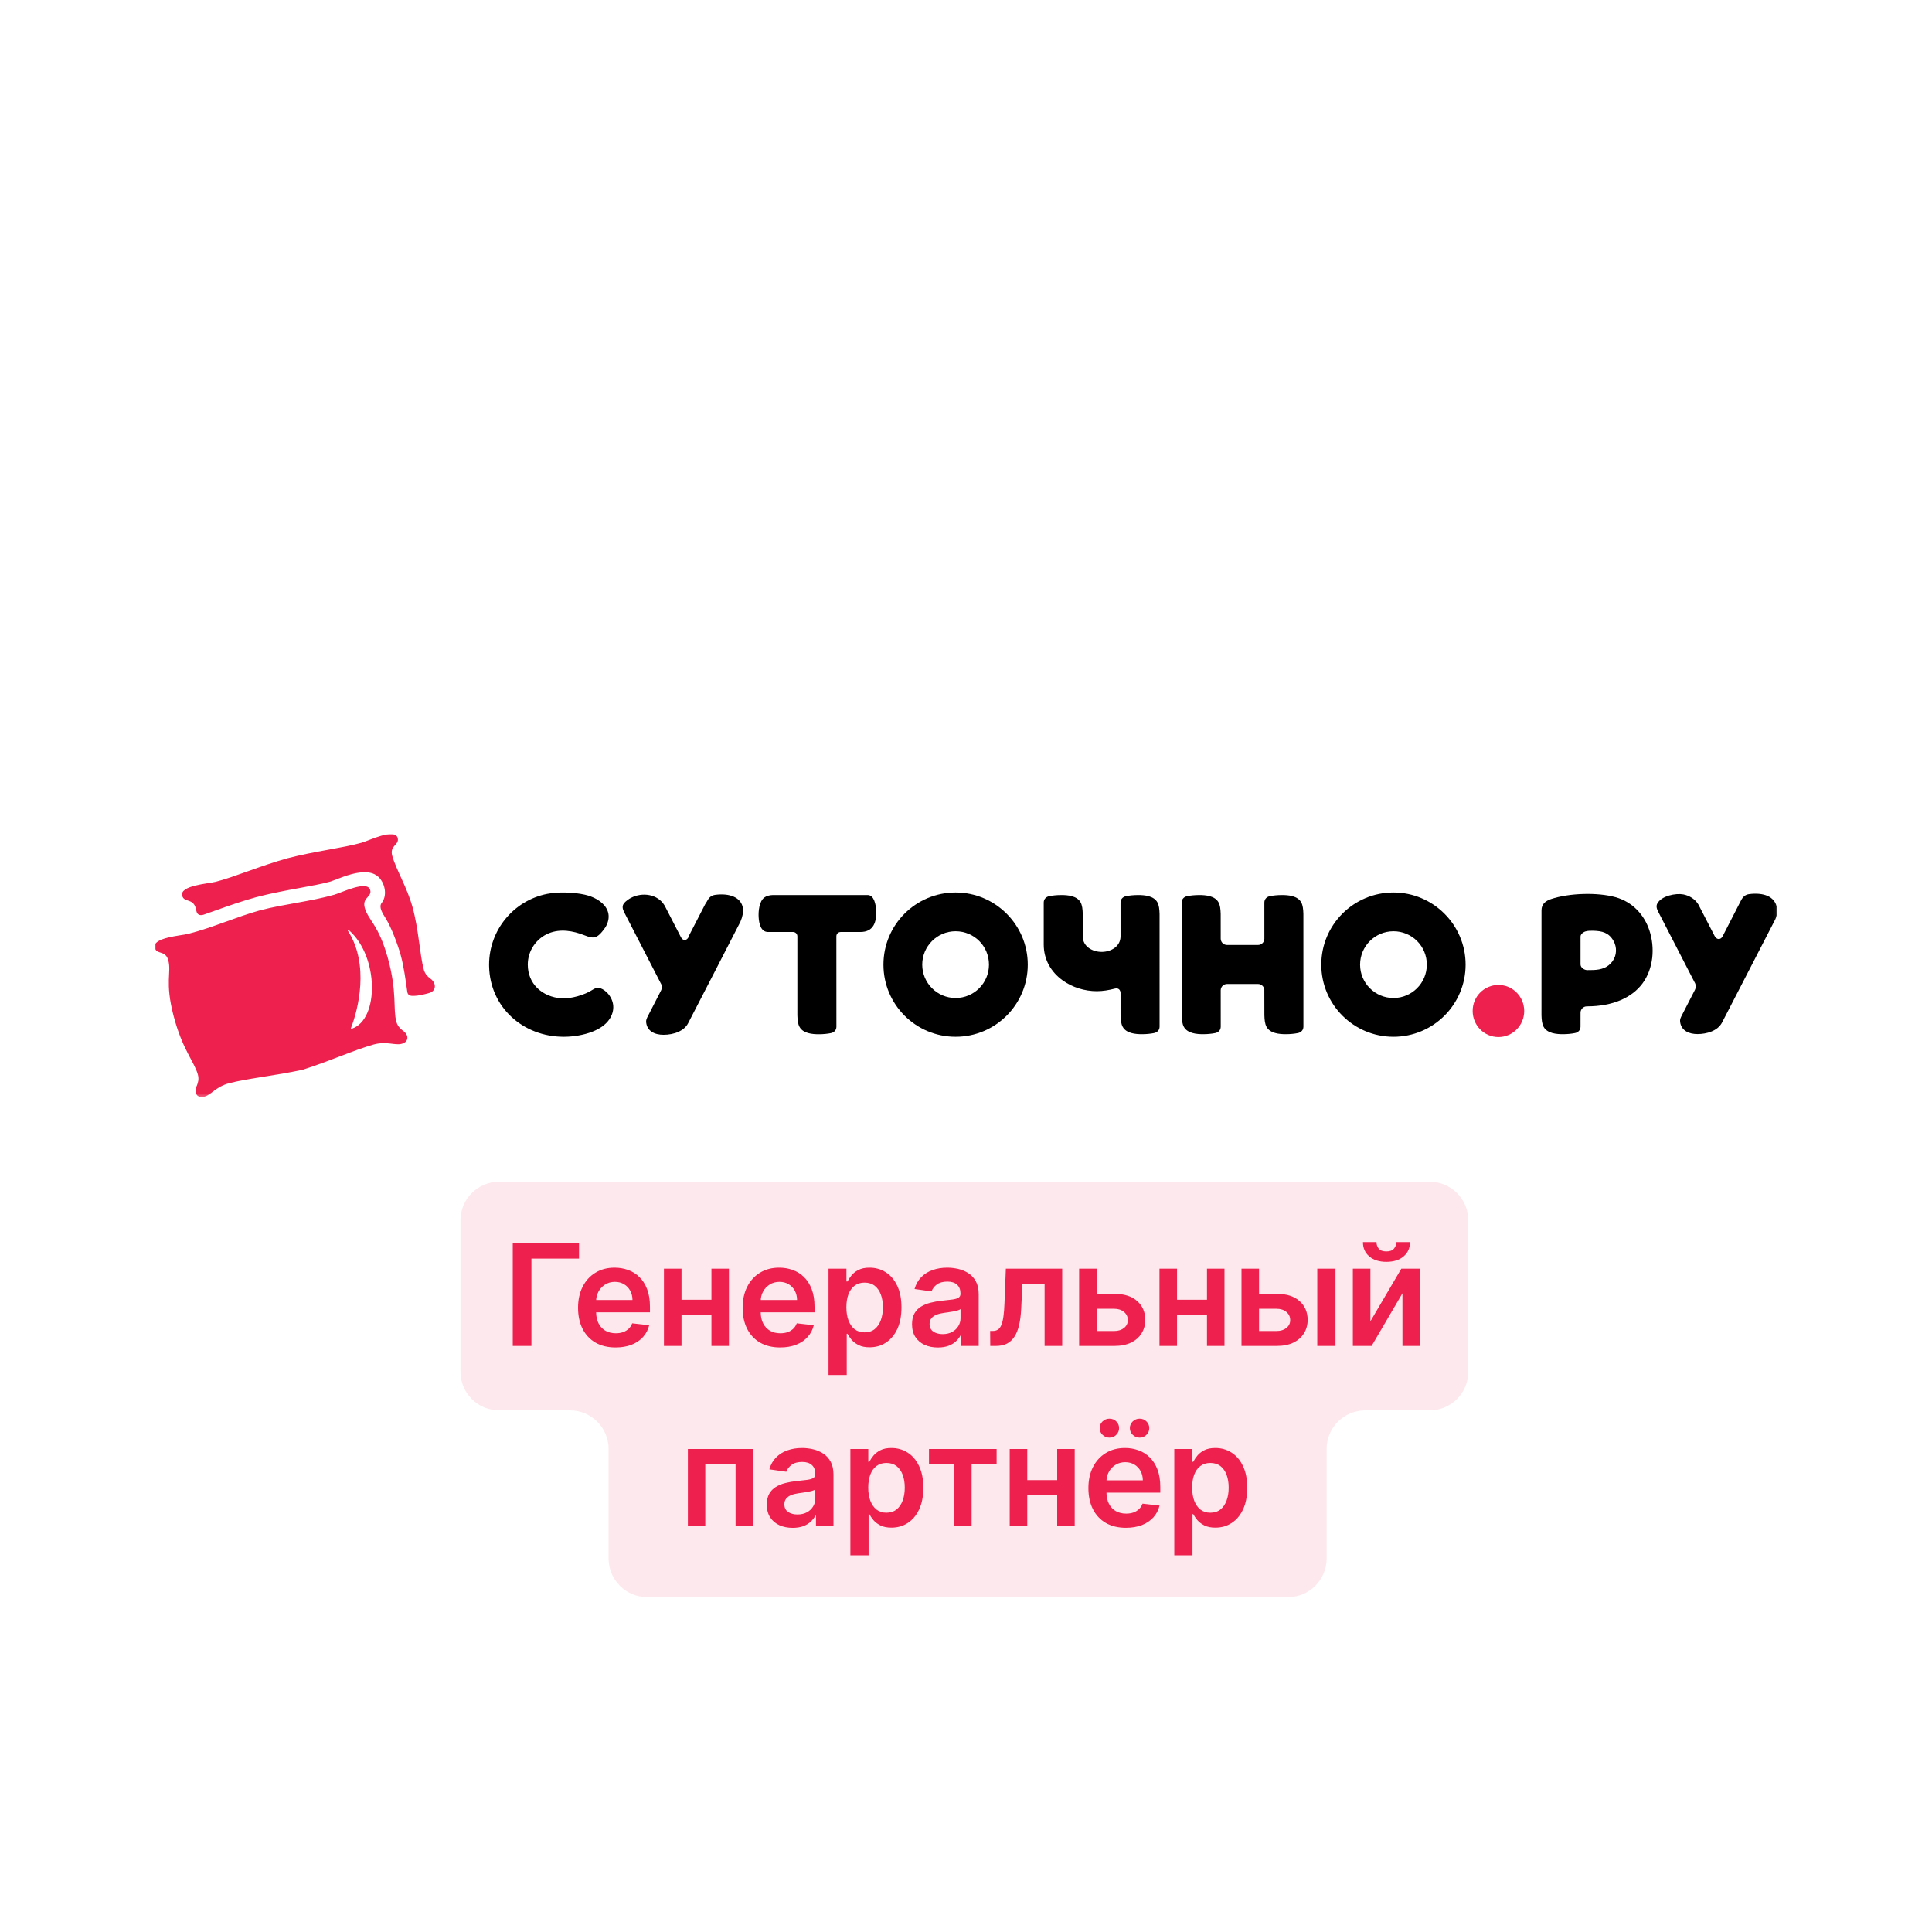 <?xml version="1.0" encoding="UTF-8"?> <svg xmlns="http://www.w3.org/2000/svg" width="600" height="600" viewBox="0 0 600 600" fill="none"><path fill-rule="evenodd" clip-rule="evenodd" d="M456 379C456 372.373 450.627 367 444 367H155C148.373 367 143 372.373 143 379V426C143 432.627 148.373 438 155 438H177C183.627 438 189 443.373 189 450V484C189 490.627 194.373 496 201 496H400C406.627 496 412 490.627 412 484V450C412 443.373 417.373 438 424 438H444C450.627 438 456 432.627 456 426V379Z" fill="#EE204D" fill-opacity="0.1"></path><mask id="mask0_1473_6527" style="mask-type:luminance" maskUnits="userSpaceOnUse" x="48" y="259" width="504" height="82"><path d="M48 259H551.937V340.73H48V259Z" fill="white"></path></mask><g mask="url(#mask0_1473_6527)"><path d="M473.359 313.973C473.359 309.498 469.771 305.882 465.357 305.882C460.91 305.882 457.322 309.498 457.353 313.973C457.353 318.448 460.942 322.064 465.357 322.064C469.771 322.064 473.359 318.448 473.359 313.973Z" fill="#EE204D"></path><path fill-rule="evenodd" clip-rule="evenodd" d="M60.997 282.924C60.937 282.627 60.868 282.339 60.796 282.057C59.935 278.875 57.17 280.373 56.583 278.182C55.729 274.998 64.714 274.435 66.969 273.861C72.821 272.383 80.892 268.866 89.324 266.538C97.794 264.338 106.539 263.351 112.35 261.706C114.586 261.076 122.652 257.072 123.506 260.255C124.091 262.446 120.95 262.532 121.795 265.719C123.004 270.084 126.398 275.501 128.097 281.655C130.069 288.769 130.366 296.618 131.611 301.108C132.011 302.546 132.829 303.251 133.519 303.825C135.522 305.102 135.68 307.736 133.252 308.387C131.962 308.732 130.16 309.297 128.097 309.273C127.02 309.261 126.594 308.782 126.477 307.946C126.013 304.699 125.445 300.227 124.452 296.652C123.557 293.412 121.597 288.141 119.808 285.242C118.822 283.645 117.526 281.714 118.528 280.431C120.242 278.238 119.672 274.799 117.922 272.75C115.986 270.479 112.647 270.553 109.117 271.499C107.47 271.94 105.69 272.625 104.263 273.173C103.497 273.468 102.853 273.717 102.669 273.769C100.166 274.476 96.676 275.116 92.863 275.814C88.816 276.556 84.407 277.364 79.711 278.583L79.678 278.59C74.999 279.883 70.777 281.387 66.902 282.768C65.636 283.22 64.408 283.657 63.238 284.063C63.238 284.063 61.392 284.803 60.997 282.924H60.997ZM94.063 332.195C85.743 334.017 77.175 334.861 71.267 336.367C67.127 337.403 65.588 340.006 63.496 340.567C61.067 341.218 60.076 339.187 61.17 337.08C61.48 336.237 61.839 335.218 61.466 333.773C60.392 329.762 56.636 326.005 53.888 315.408C51.141 304.814 53.307 302.101 52.266 298.218C51.405 295.035 48.643 296.532 48.056 294.341C47.202 291.156 56.187 290.595 58.438 290.023C66.04 288.096 73.23 284.796 80.796 282.698C88.398 280.733 96.277 279.997 103.823 277.866C106.059 277.234 114.12 273.231 114.974 276.415C115.561 278.606 112.422 278.692 113.268 281.878C114.309 285.761 117.542 287.026 120.46 297.576C123.382 308.126 122.008 313.257 123.083 317.268C123.483 318.705 124.304 319.409 124.993 319.983C126.996 321.262 127.152 323.516 124.725 324.165C122.631 324.727 119.997 323.242 115.895 324.413C110.022 326.061 102.181 329.614 94.063 332.195ZM108.152 289.243C114.72 299.592 111.26 313.454 109.031 319.164C108.979 319.298 108.876 319.651 109.431 319.411C117.712 316.48 117.667 297.197 108.493 289.006C108.493 289.006 107.686 288.508 108.152 289.243Z" fill="#EE204D"></path><path fill-rule="evenodd" clip-rule="evenodd" d="M410.34 299.577C410.34 287.202 420.372 277.174 432.751 277.174C445.095 277.174 455.158 287.236 455.158 299.577C455.158 311.95 445.128 321.978 432.751 321.978C420.374 321.978 410.34 311.95 410.34 299.577ZM432.751 309.936C438.47 309.936 443.115 305.294 443.115 299.577C443.119 298.215 442.855 296.865 442.335 295.606C441.816 294.347 441.053 293.203 440.09 292.24C439.126 291.277 437.982 290.514 436.723 289.995C435.463 289.476 434.113 289.211 432.751 289.216C427.03 289.216 422.387 293.857 422.387 299.577C422.387 305.293 427.03 309.936 432.751 309.936ZM489.111 320.826C490.121 320.633 490.843 319.892 490.843 318.841L490.849 314.416C490.894 313.37 491.746 312.53 492.808 312.53C501.021 312.53 506.892 309.737 510.097 305.403C513.511 300.785 514.025 294.307 512.218 288.891C510.631 284.136 507.057 280.132 501.76 278.644C498.951 277.857 495.363 277.531 491.774 277.632C488.144 277.733 484.518 278.273 481.695 279.21C480.848 279.504 480.104 279.887 479.574 280.443C479.048 280.994 478.73 281.726 478.73 282.72L478.729 285.977C478.722 295.748 478.715 305.52 478.722 315.293C478.768 316.794 478.89 317.97 479.381 318.877C480.498 320.936 483.378 321.186 485.468 321.174C486.77 321.169 488.094 321.037 489.111 320.826ZM492.94 301.276C492.012 301.276 490.853 300.512 490.849 299.506V290.856C490.849 290.035 491.926 289.296 492.667 289.202C493.124 289.064 493.987 289.03 494.894 289.059C497.531 289.145 499.592 289.602 501.059 292.157C502.198 294.142 502.143 296.623 500.798 298.497C499.315 300.56 497.222 301.146 494.881 301.247C494.231 301.275 493.591 301.276 492.94 301.276Z" fill="black"></path><path d="M246.307 289.447C247.059 289.447 247.629 290.067 247.629 290.799C247.634 298.972 247.629 315.304 247.629 315.304C247.676 316.804 247.803 317.987 248.294 318.894C249.41 320.953 252.289 321.202 254.379 321.192C255.683 321.185 257.007 321.054 258.026 320.843C259.034 320.649 259.754 319.909 259.754 318.856L259.742 290.785C259.742 290.031 260.305 289.465 261.056 289.447H267.162C269.221 289.447 270.494 288.692 271.232 287.475C271.978 286.25 272.191 284.552 272.131 282.686C271.964 281.078 271.564 277.96 269.42 277.96H240.003C238.892 278.003 238.052 278.252 237.423 278.697C235.739 279.892 235.495 283.101 235.605 284.866C235.716 286.676 236.214 289.447 238.531 289.447H246.307ZM358.389 320.826C359.395 320.633 360.118 319.892 360.118 318.841V309.261C360.12 300.788 360.122 292.315 360.115 283.845C360.069 282.344 359.945 281.168 359.454 280.259C358.339 278.202 355.459 277.951 353.368 277.964C352.067 277.97 350.741 278.101 349.724 278.311C348.716 278.505 347.992 279.246 347.992 280.297C347.994 283.795 347.994 287.293 347.994 290.79C347.994 293.893 345.097 295.588 342.225 295.619C339.308 295.653 336.26 293.974 336.26 290.79C336.26 289.863 336.261 288.936 336.261 288.009C336.263 286.622 336.263 285.235 336.261 283.845C336.215 282.344 336.091 281.168 335.6 280.259C334.484 278.202 331.605 277.951 329.515 277.964C328.211 277.97 326.887 278.101 325.87 278.311C324.862 278.505 324.139 279.246 324.139 280.297C324.14 284.645 324.14 288.989 324.14 293.338C324.14 297.903 326.32 301.8 330.018 304.462C333.029 306.631 336.849 307.817 340.629 307.817C342.51 307.817 344.38 307.491 346.198 307.02C346.471 306.952 346.727 306.924 346.967 306.971C347.621 307.096 347.948 307.645 347.994 308.262C347.994 310.606 347.996 312.949 347.998 315.293C348.042 316.794 348.168 317.97 348.659 318.877C349.774 320.936 352.652 321.186 354.744 321.174C356.048 321.169 357.372 321.037 358.389 320.826ZM368.705 278.311C367.696 278.505 366.975 279.246 366.975 280.297C366.975 291.963 366.98 303.627 366.991 315.293C367.035 316.794 367.159 317.97 367.65 318.877C368.765 320.936 371.645 321.186 373.737 321.174C375.037 321.169 376.363 321.037 377.38 320.826C378.39 320.633 379.111 319.892 379.111 318.841C379.111 315.058 379.11 311.279 379.103 307.498C379.134 306.435 379.998 305.587 381.063 305.587H390.703C391.696 305.587 392.536 306.334 392.649 307.319C392.651 308.504 392.653 309.688 392.656 310.873C392.66 312.347 392.663 313.821 392.665 315.293C392.711 316.794 392.837 317.97 393.328 318.877C394.441 320.936 397.321 321.186 399.411 321.174C400.713 321.169 402.041 321.037 403.056 320.826C404.064 320.633 404.788 319.892 404.788 318.841C404.786 314.039 404.786 309.237 404.786 304.435C404.786 297.571 404.786 290.707 404.779 283.845C404.734 282.344 404.609 281.168 404.118 280.259C403.005 278.202 400.123 277.951 398.032 277.964C396.732 277.97 395.404 278.101 394.389 278.311C393.381 278.505 392.658 279.246 392.658 280.297C392.658 283.989 392.66 287.681 392.661 291.373V291.506C392.665 292.592 391.791 293.471 390.703 293.471H381.068C379.987 293.471 379.103 292.597 379.103 291.512L379.098 283.845C379.051 282.344 378.929 281.168 378.436 280.259C377.32 278.202 374.44 277.951 372.349 277.964C371.047 277.97 369.723 278.101 368.705 278.311Z" fill="black"></path><path fill-rule="evenodd" clip-rule="evenodd" d="M280.925 283.735C284.98 279.681 290.583 277.174 296.772 277.174C302.944 277.174 308.547 279.689 312.606 283.747C316.664 287.804 319.182 293.405 319.182 299.577C319.182 305.763 316.673 311.364 312.62 315.417C308.564 319.471 302.962 321.978 296.772 321.978C290.583 321.978 284.98 319.471 280.925 315.417C276.87 311.364 274.362 305.762 274.362 299.577C274.362 293.39 276.87 287.787 280.925 283.735ZM304.104 306.898C305.974 305.027 307.135 302.441 307.135 299.577C307.135 296.697 305.983 294.109 304.114 292.239C302.24 290.366 299.643 289.214 296.772 289.214C293.907 289.214 291.318 290.376 289.446 292.248C287.567 294.127 286.408 296.721 286.408 299.577C286.408 302.436 287.569 305.027 289.444 306.9C291.32 308.775 293.912 309.936 296.772 309.936C299.626 309.936 302.225 308.777 304.104 306.898Z" fill="black"></path><path d="M184.022 320.372C181.251 321.47 178.082 321.925 175.586 321.973L175.075 321.978C168.752 321.978 163.018 319.684 158.834 315.798C154.652 311.912 152.018 306.433 151.895 300.063L151.89 299.589C151.89 294.247 153.781 289.265 156.982 285.363C160.181 281.465 164.688 278.64 169.927 277.606C171.622 277.272 173.63 277.139 175.64 277.182C177.74 277.225 179.844 277.462 181.614 277.855C182.943 278.153 184.228 278.635 185.341 279.277C186.607 280.007 187.653 280.944 188.302 282.054C188.95 283.158 189.204 284.437 188.886 285.855C188.738 286.518 188.464 287.215 188.048 287.937C186.736 289.82 185.815 290.734 184.863 291.029C183.917 291.323 182.921 291.01 181.454 290.444C179.698 289.755 177.837 289.236 175.964 289.077C174.089 288.917 172.201 289.114 170.399 289.858C168.478 290.652 166.835 291.998 165.681 293.727C164.524 295.455 163.906 297.488 163.906 299.568C163.906 302.535 165.006 305.008 166.818 306.807C168.723 308.7 171.419 309.848 174.451 310.046C175.837 310.135 177.617 309.874 179.341 309.395C181.1 308.907 182.809 308.193 183.999 307.396C184.635 306.972 185.272 306.718 185.994 306.806C186.722 306.897 187.545 307.331 188.556 308.286C189.693 309.503 190.331 310.892 190.444 312.321C190.559 313.743 190.157 315.204 189.223 316.583C188.056 318.298 186.157 319.528 184.022 320.372ZM532.493 290.679C533.079 291.858 534.303 291.955 534.937 290.852C535.008 290.717 540.655 279.708 540.655 279.708C540.997 279.02 541.378 278.546 541.804 278.228C542.228 277.912 542.699 277.749 543.216 277.68C545.423 277.385 547.412 277.575 548.92 278.231C552.06 279.597 552.704 283.196 551.06 286.042L534.793 317.56C533.419 320.204 529.942 321.138 527.174 321.138C524.62 321.138 522.146 320.161 521.775 317.35C521.671 316.559 521.913 316.092 522.459 315.039V315.037L526.342 307.472C526.736 306.78 526.717 305.707 526.263 305.046L514.943 283.087C514.381 281.997 514.357 281.245 514.68 280.622C515.951 278.182 520.511 277.33 522.771 277.77C524.661 278.139 526.394 279.181 527.447 280.905L532.493 290.679ZM218.993 280.833C217.691 283.348 214.185 290.124 213.777 290.957H213.885L213.811 291.084C213.6 291.451 213.351 291.694 213.093 291.821C212.928 291.903 212.756 291.939 212.59 291.932C212.419 291.924 212.253 291.875 212.105 291.788C211.86 291.647 211.64 291.402 211.475 291.072L206.545 281.501C206.477 281.369 206.404 281.241 206.329 281.12C205.276 279.394 203.563 278.362 201.672 277.994C199.781 277.627 197.706 277.922 195.935 278.85C195.772 278.937 195.609 279.028 195.453 279.124C194.597 279.71 193.909 280.22 193.581 280.847C193.258 281.468 193.285 282.222 193.845 283.312L205.173 305.307C205.393 305.63 205.513 306.05 205.525 306.479C205.539 306.907 205.446 307.343 205.243 307.697L201.36 315.261C200.813 316.317 200.573 316.784 200.678 317.575C200.846 318.848 201.449 319.753 202.306 320.359C203.306 321.063 204.654 321.363 206.075 321.363C207.617 321.363 209.355 321.075 210.834 320.379C212.043 319.809 213.081 318.966 213.694 317.783C214.811 315.645 218.595 308.312 222.237 301.235C226.179 293.584 229.942 286.269 229.942 286.257L229.951 286.223C230.648 284.619 230.871 283.235 230.718 282.078C230.603 281.224 230.277 280.493 229.784 279.888C229.291 279.282 228.623 278.805 227.824 278.456C226.313 277.8 224.325 277.61 222.115 277.905C221.6 277.974 221.127 278.137 220.705 278.453C220.279 278.771 219.896 279.245 219.555 279.933C219.554 279.936 219.508 280.008 219.426 280.14L219.426 280.14C219.328 280.296 219.18 280.533 218.993 280.833Z" fill="black"></path></g><path d="M179.819 386V390.859H165.038V418H159.241V386H179.819ZM191.176 418.469C188.77 418.469 186.692 417.969 184.942 416.969C183.202 415.958 181.864 414.531 180.926 412.687C179.989 410.833 179.52 408.651 179.52 406.141C179.52 403.672 179.989 401.505 180.926 399.641C181.874 397.766 183.197 396.307 184.895 395.266C186.593 394.214 188.587 393.688 190.879 393.688C192.358 393.688 193.754 393.927 195.067 394.406C196.39 394.875 197.556 395.604 198.567 396.594C199.587 397.583 200.39 398.844 200.973 400.375C201.556 401.896 201.848 403.708 201.848 405.812V407.547H182.176V403.734H196.426C196.416 402.651 196.181 401.687 195.723 400.844C195.265 399.99 194.624 399.318 193.801 398.828C192.989 398.339 192.041 398.094 190.957 398.094C189.801 398.094 188.785 398.375 187.91 398.937C187.035 399.49 186.353 400.219 185.864 401.125C185.384 402.021 185.14 403.005 185.129 404.078V407.406C185.129 408.802 185.384 410 185.895 411C186.405 411.99 187.119 412.75 188.035 413.281C188.952 413.802 190.025 414.062 191.254 414.062C192.077 414.062 192.822 413.948 193.489 413.719C194.155 413.479 194.733 413.13 195.223 412.672C195.712 412.214 196.082 411.646 196.332 410.969L201.614 411.562C201.28 412.958 200.645 414.177 199.707 415.219C198.78 416.25 197.593 417.052 196.145 417.625C194.697 418.187 193.041 418.469 191.176 418.469ZM222.677 403.656V408.297H209.896V403.656H222.677ZM211.646 394V418H206.193V394H211.646ZM226.381 394V418H220.943V394H226.381ZM242.288 418.469C239.882 418.469 237.804 417.969 236.054 416.969C234.314 415.958 232.976 414.531 232.038 412.687C231.101 410.833 230.632 408.651 230.632 406.141C230.632 403.672 231.101 401.505 232.038 399.641C232.986 397.766 234.309 396.307 236.007 395.266C237.705 394.214 239.7 393.688 241.991 393.688C243.47 393.688 244.866 393.927 246.179 394.406C247.502 394.875 248.668 395.604 249.679 396.594C250.7 397.583 251.502 398.844 252.085 400.375C252.668 401.896 252.96 403.708 252.96 405.812V407.547H233.288V403.734H247.538C247.528 402.651 247.293 401.687 246.835 400.844C246.377 399.99 245.736 399.318 244.913 398.828C244.101 398.339 243.153 398.094 242.069 398.094C240.913 398.094 239.898 398.375 239.023 398.937C238.148 399.49 237.465 400.219 236.976 401.125C236.497 402.021 236.252 403.005 236.241 404.078V407.406C236.241 408.802 236.497 410 237.007 411C237.517 411.99 238.231 412.75 239.148 413.281C240.064 413.802 241.137 414.062 242.366 414.062C243.189 414.062 243.934 413.948 244.601 413.719C245.267 413.479 245.845 413.13 246.335 412.672C246.825 412.214 247.194 411.646 247.444 410.969L252.726 411.562C252.392 412.958 251.757 414.177 250.819 415.219C249.892 416.25 248.705 417.052 247.257 417.625C245.809 418.187 244.153 418.469 242.288 418.469ZM257.305 427V394H262.868V397.969H263.196C263.488 397.385 263.899 396.766 264.43 396.109C264.961 395.443 265.68 394.875 266.586 394.406C267.493 393.927 268.649 393.688 270.055 393.688C271.909 393.688 273.581 394.161 275.071 395.109C276.571 396.047 277.758 397.437 278.633 399.281C279.519 401.115 279.961 403.365 279.961 406.031C279.961 408.667 279.529 410.906 278.665 412.75C277.8 414.594 276.623 416 275.133 416.969C273.644 417.938 271.956 418.422 270.071 418.422C268.696 418.422 267.555 418.193 266.649 417.734C265.743 417.276 265.014 416.724 264.461 416.078C263.92 415.422 263.498 414.802 263.196 414.219H262.961V427H257.305ZM262.852 406C262.852 407.552 263.071 408.911 263.508 410.078C263.956 411.245 264.597 412.156 265.43 412.812C266.274 413.458 267.295 413.781 268.493 413.781C269.743 413.781 270.79 413.448 271.633 412.781C272.477 412.104 273.113 411.182 273.54 410.016C273.977 408.839 274.196 407.5 274.196 406C274.196 404.51 273.982 403.187 273.555 402.031C273.128 400.875 272.493 399.969 271.649 399.312C270.805 398.656 269.753 398.328 268.493 398.328C267.284 398.328 266.258 398.646 265.415 399.281C264.571 399.917 263.93 400.807 263.493 401.953C263.066 403.099 262.852 404.448 262.852 406ZM291.271 418.484C289.751 418.484 288.381 418.214 287.162 417.672C285.954 417.12 284.995 416.307 284.287 415.234C283.589 414.161 283.24 412.839 283.24 411.266C283.24 409.911 283.49 408.792 283.99 407.906C284.49 407.021 285.173 406.312 286.037 405.781C286.902 405.25 287.876 404.849 288.959 404.578C290.053 404.297 291.183 404.094 292.35 403.969C293.756 403.823 294.896 403.693 295.771 403.578C296.646 403.453 297.282 403.266 297.678 403.016C298.084 402.755 298.287 402.354 298.287 401.812V401.719C298.287 400.542 297.938 399.63 297.24 398.984C296.542 398.339 295.537 398.016 294.225 398.016C292.839 398.016 291.74 398.318 290.928 398.922C290.126 399.526 289.584 400.24 289.303 401.062L284.021 400.312C284.438 398.854 285.126 397.635 286.084 396.656C287.042 395.667 288.214 394.927 289.6 394.437C290.985 393.938 292.516 393.688 294.193 393.688C295.35 393.688 296.501 393.823 297.646 394.094C298.792 394.365 299.839 394.812 300.787 395.437C301.735 396.052 302.495 396.891 303.068 397.953C303.652 399.016 303.943 400.344 303.943 401.937V418H298.506V414.703H298.318C297.975 415.37 297.49 415.995 296.865 416.578C296.251 417.151 295.475 417.615 294.537 417.969C293.61 418.313 292.521 418.484 291.271 418.484ZM292.74 414.328C293.876 414.328 294.86 414.104 295.693 413.656C296.527 413.198 297.167 412.594 297.615 411.844C298.074 411.094 298.303 410.276 298.303 409.391V406.562C298.126 406.708 297.824 406.844 297.396 406.969C296.98 407.094 296.511 407.203 295.99 407.297C295.469 407.391 294.954 407.474 294.443 407.547C293.933 407.62 293.49 407.682 293.115 407.734C292.271 407.849 291.516 408.036 290.85 408.297C290.183 408.557 289.657 408.922 289.271 409.391C288.886 409.849 288.693 410.443 288.693 411.172C288.693 412.214 289.074 413 289.834 413.531C290.594 414.062 291.563 414.328 292.74 414.328ZM307.535 418L307.503 413.344H308.331C308.956 413.344 309.483 413.203 309.91 412.922C310.337 412.641 310.691 412.172 310.972 411.516C311.253 410.849 311.472 409.953 311.628 408.828C311.785 407.703 311.894 406.302 311.956 404.625L312.378 394H329.878V418H324.41V398.641H317.519L317.144 406.375C317.05 408.375 316.826 410.109 316.472 411.578C316.128 413.036 315.639 414.24 315.003 415.188C314.378 416.135 313.592 416.844 312.644 417.312C311.696 417.771 310.576 418 309.285 418H307.535ZM338.962 401.812H346.04C349.102 401.812 351.472 402.557 353.149 404.047C354.826 405.536 355.67 407.49 355.681 409.906C355.67 411.479 355.285 412.875 354.524 414.094C353.774 415.312 352.681 416.271 351.243 416.969C349.816 417.656 348.082 418 346.04 418H335.134V394H340.587V413.359H346.04C347.269 413.359 348.28 413.047 349.071 412.422C349.863 411.786 350.259 410.974 350.259 409.984C350.259 408.943 349.863 408.094 349.071 407.437C348.28 406.781 347.269 406.453 346.04 406.453H338.962V401.812ZM376.573 403.656V408.297H363.791V403.656H376.573ZM365.541 394V418H360.088V394H365.541ZM380.276 394V418H374.838V394H380.276ZM389.386 401.812H396.465C399.527 401.812 401.897 402.557 403.574 404.047C405.251 405.536 406.095 407.49 406.105 409.906C406.095 411.479 405.709 412.875 404.949 414.094C404.199 415.312 403.105 416.271 401.668 416.969C400.241 417.656 398.506 418 396.465 418H385.558V394H391.011V413.359H396.465C397.694 413.359 398.704 413.047 399.496 412.422C400.288 411.786 400.683 410.974 400.683 409.984C400.683 408.943 400.288 408.094 399.496 407.437C398.704 406.781 397.694 406.453 396.465 406.453H389.386V401.812ZM409.09 418V394H414.746V418H409.09ZM425.591 410.344L435.2 394H441.013V418H435.544V401.641L425.966 418H420.138V394H425.591V410.344ZM433.654 385.75H437.888C437.888 387.573 437.226 389.052 435.904 390.187C434.591 391.312 432.81 391.875 430.56 391.875C428.331 391.875 426.555 391.312 425.232 390.187C423.919 389.052 423.268 387.573 423.279 385.75H427.482C427.482 386.5 427.711 387.172 428.169 387.766C428.638 388.349 429.435 388.641 430.56 388.641C431.664 388.641 432.45 388.349 432.919 387.766C433.398 387.182 433.643 386.51 433.654 385.75Z" fill="#EE204D"></path><path d="M213.627 474V450H233.892V474H228.439V454.641H219.033V474H213.627ZM246.175 474.484C244.654 474.484 243.284 474.214 242.066 473.672C240.857 473.12 239.899 472.307 239.191 471.234C238.493 470.161 238.144 468.839 238.144 467.266C238.144 465.911 238.394 464.792 238.894 463.906C239.394 463.021 240.076 462.312 240.941 461.781C241.805 461.25 242.779 460.849 243.862 460.578C244.956 460.297 246.086 460.094 247.253 459.969C248.659 459.823 249.8 459.693 250.675 459.578C251.55 459.453 252.185 459.266 252.581 459.016C252.987 458.755 253.191 458.354 253.191 457.812V457.719C253.191 456.542 252.842 455.63 252.144 454.984C251.446 454.339 250.441 454.016 249.128 454.016C247.743 454.016 246.644 454.318 245.831 454.922C245.029 455.526 244.487 456.24 244.206 457.062L238.925 456.312C239.342 454.854 240.029 453.635 240.987 452.656C241.946 451.667 243.118 450.927 244.503 450.437C245.888 449.938 247.42 449.688 249.097 449.688C250.253 449.688 251.404 449.823 252.55 450.094C253.696 450.365 254.743 450.812 255.691 451.437C256.638 452.052 257.399 452.891 257.972 453.953C258.555 455.016 258.847 456.344 258.847 457.937V474H253.409V470.703H253.222C252.878 471.37 252.394 471.995 251.769 472.578C251.154 473.151 250.378 473.615 249.441 473.969C248.513 474.313 247.425 474.484 246.175 474.484ZM247.644 470.328C248.779 470.328 249.763 470.104 250.597 469.656C251.43 469.198 252.071 468.594 252.519 467.844C252.977 467.094 253.206 466.276 253.206 465.391V462.562C253.029 462.708 252.727 462.844 252.3 462.969C251.883 463.094 251.415 463.203 250.894 463.297C250.373 463.391 249.857 463.474 249.347 463.547C248.836 463.62 248.394 463.682 248.019 463.734C247.175 463.849 246.42 464.036 245.753 464.297C245.086 464.557 244.56 464.922 244.175 465.391C243.79 465.849 243.597 466.443 243.597 467.172C243.597 468.214 243.977 469 244.737 469.531C245.498 470.062 246.467 470.328 247.644 470.328ZM264.094 483V450H269.657V453.969H269.985C270.277 453.385 270.688 452.766 271.219 452.109C271.751 451.443 272.469 450.875 273.376 450.406C274.282 449.927 275.438 449.688 276.844 449.688C278.698 449.688 280.37 450.161 281.86 451.109C283.36 452.047 284.547 453.437 285.422 455.281C286.308 457.115 286.751 459.365 286.751 462.031C286.751 464.667 286.318 466.906 285.454 468.75C284.589 470.594 283.412 472 281.922 472.969C280.433 473.938 278.745 474.422 276.86 474.422C275.485 474.422 274.344 474.193 273.438 473.734C272.532 473.276 271.803 472.724 271.251 472.078C270.709 471.422 270.287 470.802 269.985 470.219H269.751V483H264.094ZM269.641 462C269.641 463.552 269.86 464.911 270.297 466.078C270.745 467.245 271.386 468.156 272.219 468.812C273.063 469.458 274.084 469.781 275.282 469.781C276.532 469.781 277.579 469.448 278.422 468.781C279.266 468.104 279.902 467.182 280.329 466.016C280.766 464.839 280.985 463.5 280.985 462C280.985 460.51 280.771 459.187 280.344 458.031C279.917 456.875 279.282 455.969 278.438 455.312C277.594 454.656 276.542 454.328 275.282 454.328C274.073 454.328 273.047 454.646 272.204 455.281C271.36 455.917 270.719 456.807 270.282 457.953C269.855 459.099 269.641 460.448 269.641 462ZM288.51 454.641V450H309.51V454.641H301.744V474H296.275V454.641H288.51ZM330.058 459.656V464.297H317.277V459.656H330.058ZM319.027 450V474H313.574V450H319.027ZM333.761 450V474H328.324V450H333.761ZM349.669 474.469C347.263 474.469 345.184 473.969 343.434 472.969C341.695 471.958 340.356 470.531 339.419 468.687C338.481 466.833 338.013 464.651 338.013 462.141C338.013 459.672 338.481 457.505 339.419 455.641C340.367 453.766 341.69 452.307 343.388 451.266C345.085 450.214 347.08 449.688 349.372 449.688C350.851 449.688 352.247 449.927 353.559 450.406C354.882 450.875 356.049 451.604 357.059 452.594C358.08 453.583 358.882 454.844 359.466 456.375C360.049 457.896 360.341 459.708 360.341 461.812V463.547H340.669V459.734H354.919C354.908 458.651 354.674 457.687 354.216 456.844C353.757 455.99 353.117 455.318 352.294 454.828C351.481 454.339 350.533 454.094 349.45 454.094C348.294 454.094 347.278 454.375 346.403 454.937C345.528 455.49 344.846 456.219 344.356 457.125C343.877 458.021 343.632 459.005 343.622 460.078V463.406C343.622 464.802 343.877 466 344.388 467C344.898 467.99 345.612 468.75 346.528 469.281C347.445 469.802 348.518 470.062 349.747 470.062C350.57 470.062 351.315 469.948 351.981 469.719C352.648 469.479 353.226 469.13 353.716 468.672C354.205 468.214 354.575 467.646 354.825 466.969L360.106 467.562C359.773 468.958 359.138 470.177 358.2 471.219C357.273 472.25 356.085 473.052 354.638 473.625C353.19 474.187 351.533 474.469 349.669 474.469ZM344.544 446.469C343.721 446.469 343.007 446.177 342.403 445.594C341.809 445.01 341.513 444.323 341.513 443.531C341.513 442.698 341.809 442 342.403 441.438C343.007 440.865 343.721 440.578 344.544 440.578C345.388 440.578 346.096 440.865 346.669 441.438C347.252 442 347.544 442.698 347.544 443.531C347.544 444.323 347.252 445.01 346.669 445.594C346.096 446.177 345.388 446.469 344.544 446.469ZM353.919 446.469C353.096 446.469 352.382 446.177 351.778 445.594C351.184 445.01 350.888 444.323 350.888 443.531C350.888 442.698 351.184 442 351.778 441.438C352.382 440.865 353.096 440.578 353.919 440.578C354.763 440.578 355.471 440.865 356.044 441.438C356.627 442 356.919 442.698 356.919 443.531C356.919 444.323 356.627 445.01 356.044 445.594C355.471 446.177 354.763 446.469 353.919 446.469ZM364.686 483V450H370.248V453.969H370.576C370.868 453.385 371.28 452.766 371.811 452.109C372.342 451.443 373.061 450.875 373.967 450.406C374.873 449.927 376.03 449.688 377.436 449.688C379.29 449.688 380.962 450.161 382.451 451.109C383.951 452.047 385.139 453.437 386.014 455.281C386.899 457.115 387.342 459.365 387.342 462.031C387.342 464.667 386.91 466.906 386.045 468.75C385.181 470.594 384.004 472 382.514 472.969C381.024 473.938 379.337 474.422 377.451 474.422C376.076 474.422 374.936 474.193 374.03 473.734C373.123 473.276 372.394 472.724 371.842 472.078C371.3 471.422 370.879 470.802 370.576 470.219H370.342V483H364.686ZM370.233 462C370.233 463.552 370.451 464.911 370.889 466.078C371.337 467.245 371.978 468.156 372.811 468.812C373.655 469.458 374.675 469.781 375.873 469.781C377.123 469.781 378.17 469.448 379.014 468.781C379.858 468.104 380.493 467.182 380.92 466.016C381.358 464.839 381.576 463.5 381.576 462C381.576 460.51 381.363 459.187 380.936 458.031C380.509 456.875 379.873 455.969 379.03 455.312C378.186 454.656 377.134 454.328 375.873 454.328C374.665 454.328 373.639 454.646 372.795 455.281C371.951 455.917 371.311 456.807 370.873 457.953C370.446 459.099 370.233 460.448 370.233 462Z" fill="#EE204D"></path></svg> 